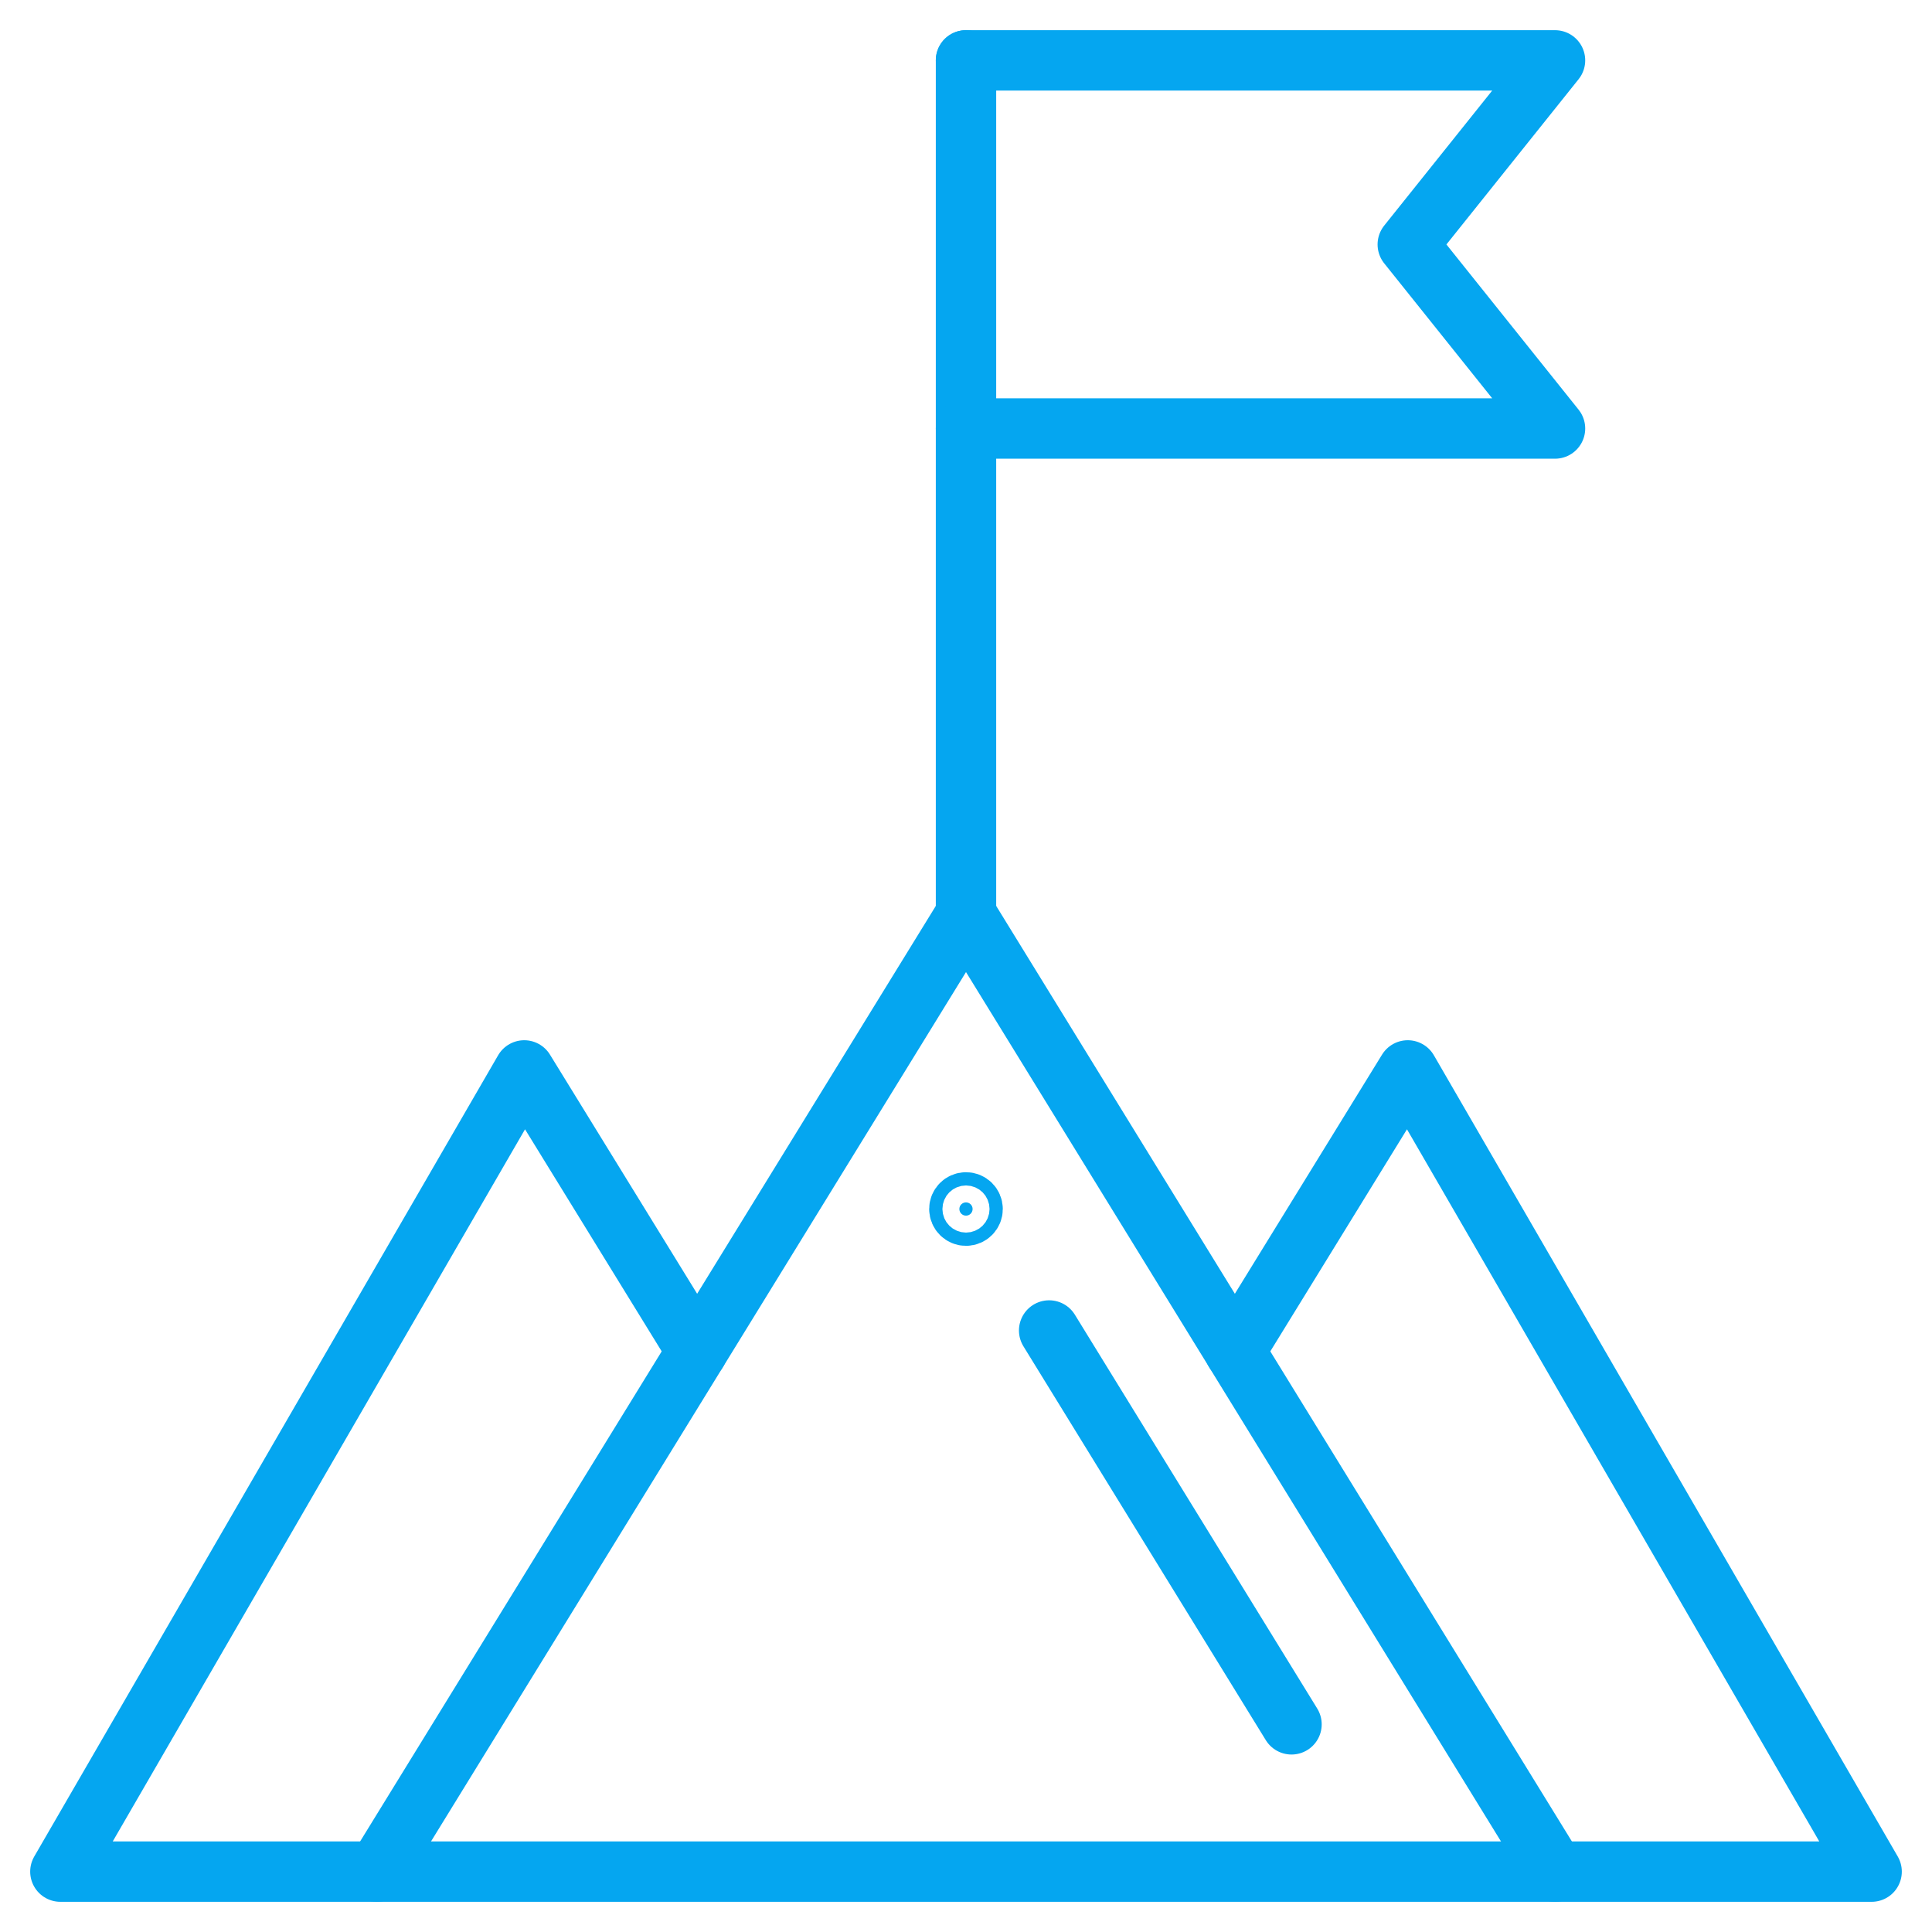 <svg width="64" height="64" viewBox="0 0 64 64" fill="none" xmlns="http://www.w3.org/2000/svg">
<path d="M32.219 40.05C32.219 39.929 32.121 39.831 32 39.831C31.879 39.831 31.78 39.929 31.78 40.05C31.78 40.171 31.879 40.27 32 40.27C32.121 40.27 32.219 40.171 32.219 40.05Z" fill="#05A6F0" stroke="#05A6F0" stroke-width="2"/>
<path d="M23.094 44.766L17.366 35.459L2 62H62L46.634 35.459L40.906 44.766" stroke="#05A6F0" stroke-width="2" stroke-miterlimit="10" stroke-linecap="round" stroke-linejoin="round"/>
<path d="M51.512 62L32 30.293L12.488 62" stroke="#05A6F0" stroke-width="2" stroke-miterlimit="10" stroke-linecap="round" stroke-linejoin="round"/>
<path d="M34.754 44.074L42.783 57.121" stroke="#05A6F0" stroke-width="2" stroke-miterlimit="10" stroke-linecap="round" stroke-linejoin="round"/>
<path d="M32 30.293V2" stroke="#05A6F0" stroke-width="2" stroke-miterlimit="10" stroke-linecap="round" stroke-linejoin="round"/>
<path d="M32 2H51.512L46.634 8.098L51.512 14.195H32" stroke="#05A6F0" stroke-width="2" stroke-miterlimit="10" stroke-linecap="round" stroke-linejoin="round"/>
</svg>
